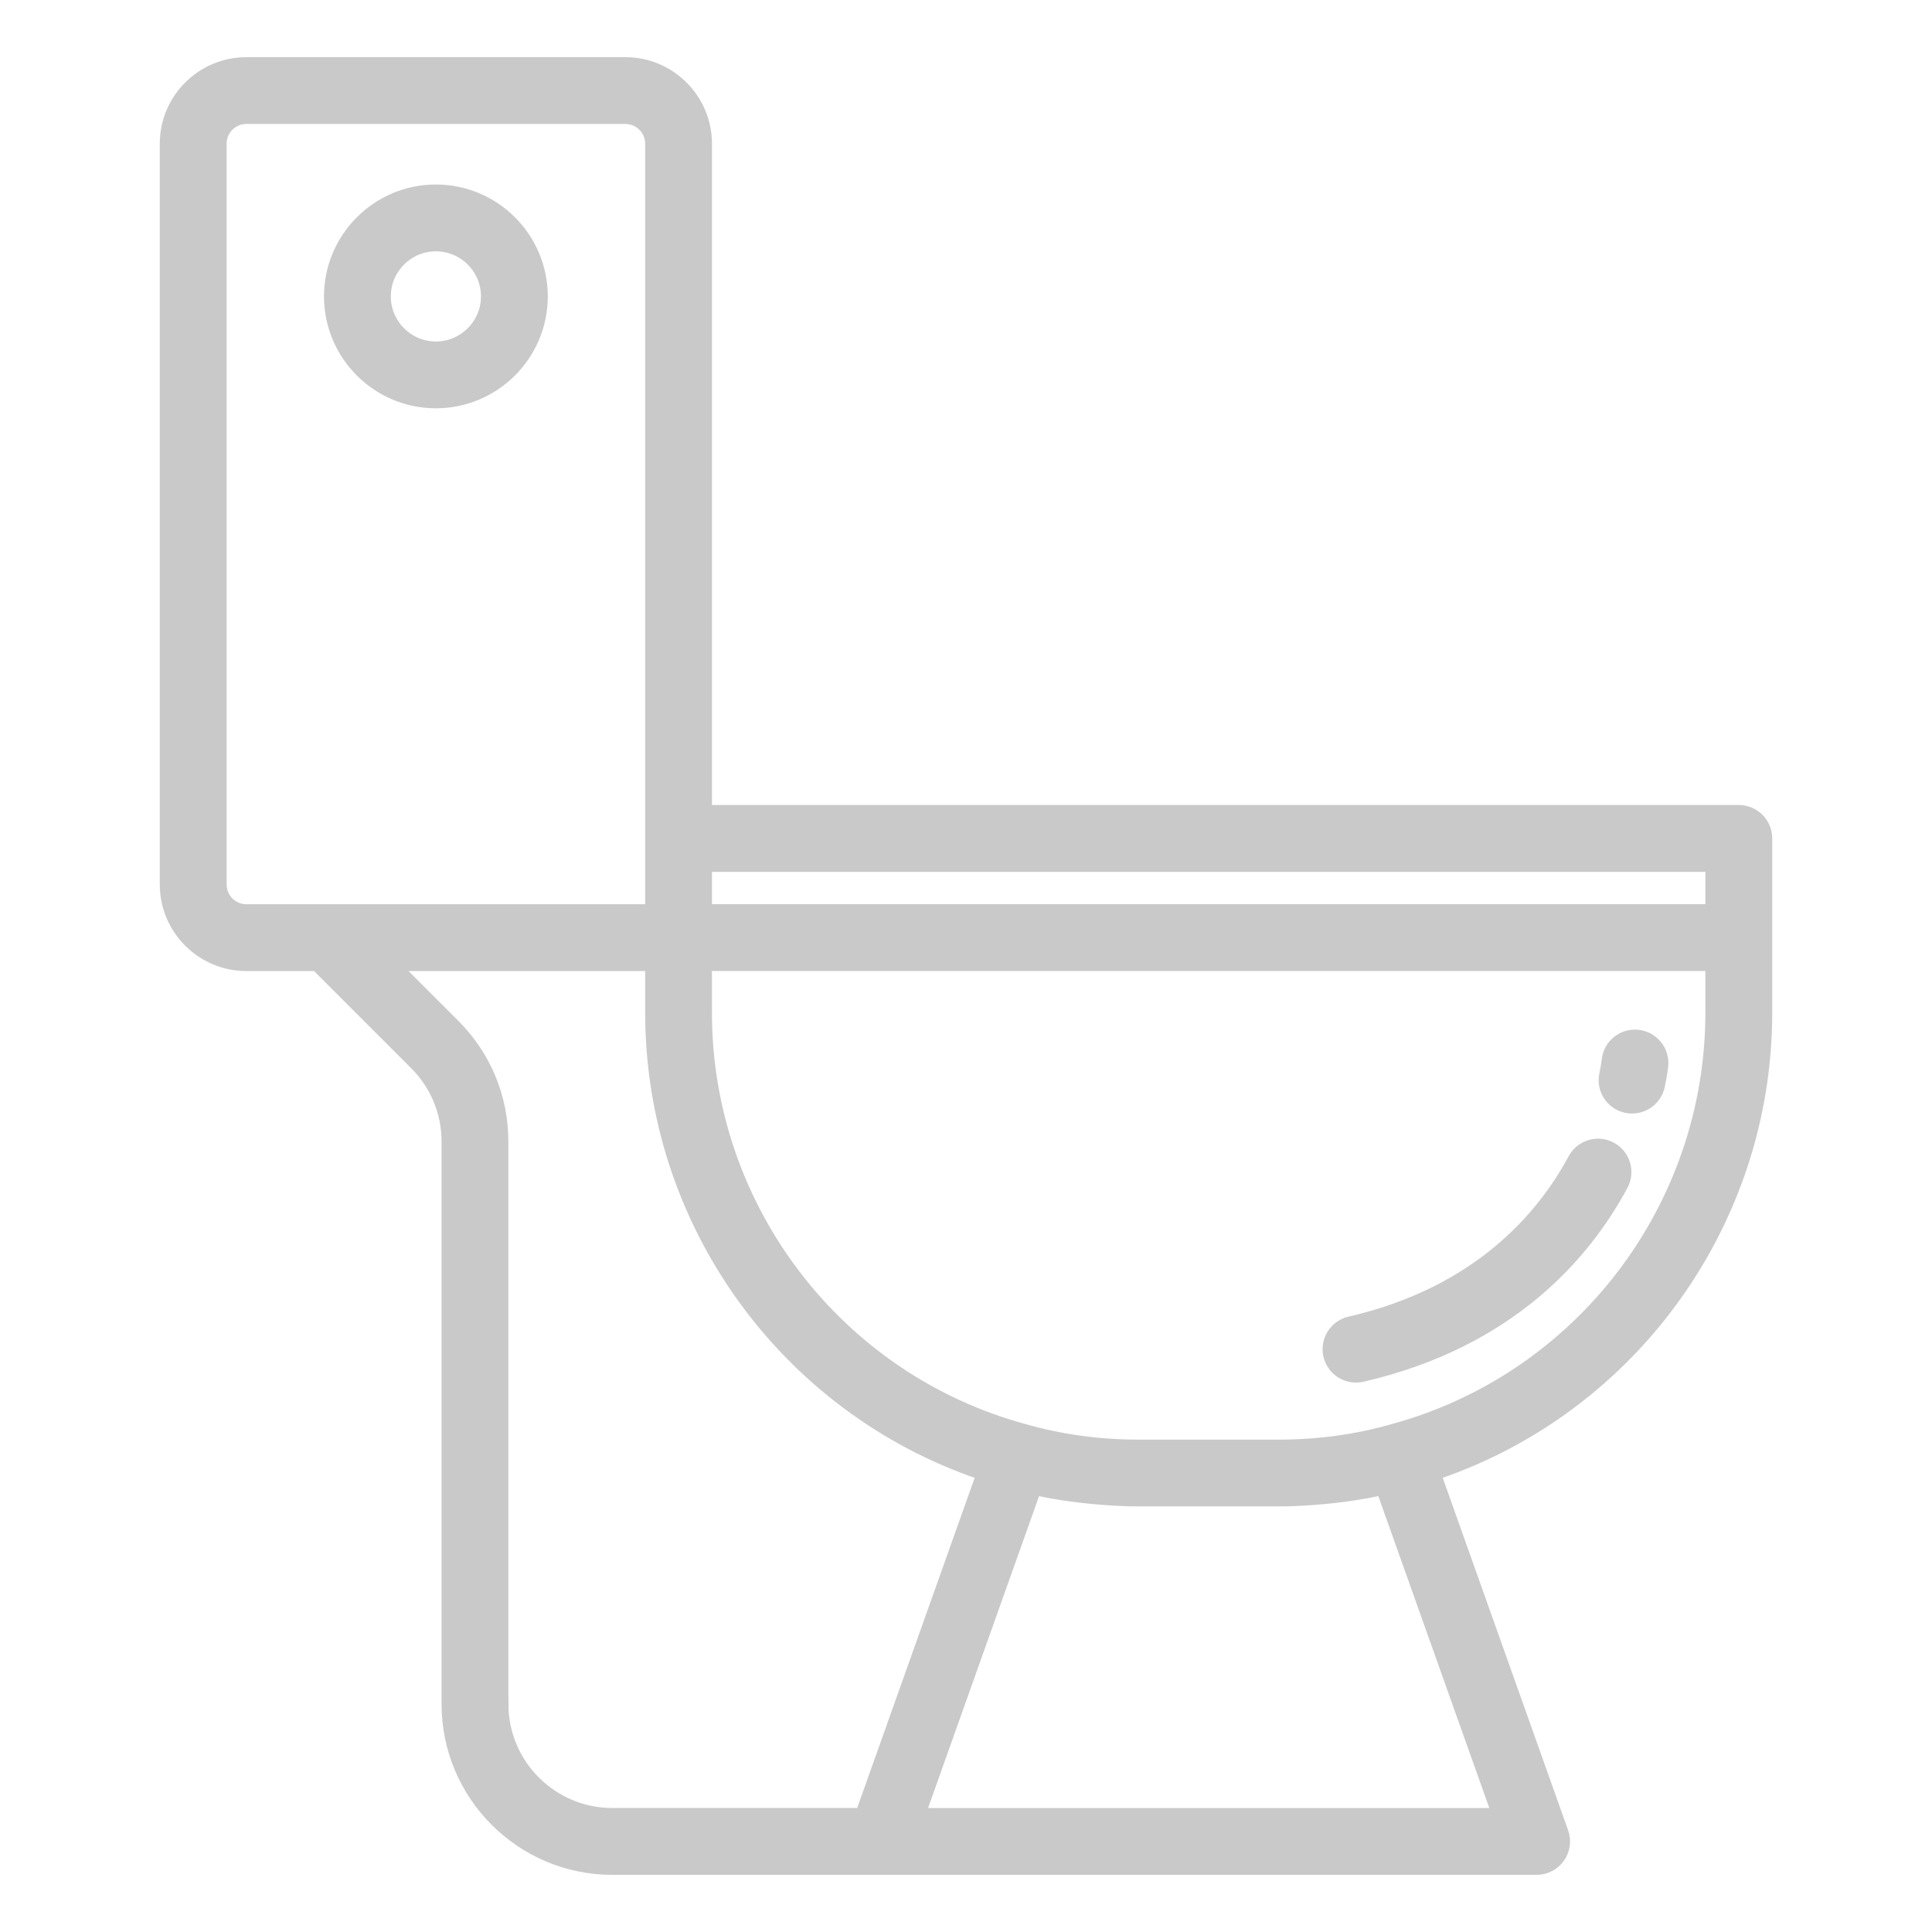 <svg width="60" height="60" viewBox="0 0 60 60" fill="none" xmlns="http://www.w3.org/2000/svg">
<path d="M7.651 30.057H9.794L12.838 33.101C13.466 33.729 13.813 34.566 13.813 35.454V52.923C13.813 55.792 16.147 58.125 19.015 58.125H27.347C27.347 58.125 27.35 58.125 27.351 58.125H47.722C48.026 58.125 48.312 57.977 48.487 57.728C48.664 57.479 48.707 57.16 48.605 56.873L44.677 45.834C50.764 43.747 54.938 37.974 54.938 31.448V26.037C54.938 25.52 54.517 25.1 54 25.1H22.011V4.463C22.011 3.037 20.849 1.875 19.422 1.875H7.651C6.224 1.875 5.062 3.037 5.062 4.463V27.468C5.062 28.895 6.224 30.057 7.651 30.057ZM15.688 52.923V35.454C15.688 34.065 15.147 32.758 14.165 31.776L12.446 30.057H20.136V31.448C20.136 37.979 24.314 43.754 30.397 45.834L26.691 56.249H19.016C17.182 56.249 15.689 54.757 15.689 52.922L15.688 52.923ZM28.68 56.251L32.203 46.35C32.218 46.353 32.233 46.354 32.248 46.358C32.694 46.453 33.15 46.523 33.612 46.576C33.721 46.588 33.83 46.598 33.939 46.609C34.411 46.653 34.887 46.683 35.37 46.683H39.704C40.189 46.683 40.666 46.653 41.138 46.609C41.244 46.598 41.351 46.589 41.458 46.576C41.922 46.523 42.381 46.452 42.828 46.357C42.842 46.354 42.857 46.353 42.871 46.35L46.394 56.251H28.68ZM53.062 31.449C53.062 37.471 49.017 42.767 43.21 44.333C42.105 44.648 40.925 44.809 39.703 44.809H35.369C34.148 44.809 32.967 44.648 31.849 44.33C26.056 42.767 22.01 37.471 22.01 31.449V30.055H53.062V31.449ZM53.062 26.976V28.18H22.011V26.976H53.062ZM6.938 4.463C6.938 4.07 7.257 3.75 7.651 3.75H19.422C19.816 3.75 20.136 4.07 20.136 4.463V26.035V26.037V28.182H7.651C7.257 28.182 6.938 27.863 6.938 27.469V4.463Z" fill="#C9C9C9" stroke="#C9C9C9" stroke-width="0.2"/>
<path d="M42.111 42.837C42.18 42.837 42.251 42.83 42.322 42.814C46.967 41.743 49.308 38.977 50.453 36.845C50.698 36.388 50.528 35.82 50.072 35.575C49.614 35.329 49.047 35.501 48.803 35.957C47.84 37.748 45.862 40.074 41.902 40.987C41.397 41.103 41.082 41.606 41.198 42.111C41.299 42.544 41.684 42.837 42.111 42.837Z" fill="#C9C9C9" stroke="#C9C9C9" stroke-width="0.2"/>
<path d="M50.492 34.462C50.557 34.476 50.622 34.481 50.686 34.481C51.12 34.481 51.51 34.178 51.603 33.737C51.686 33.337 51.709 33.104 51.709 33.104C51.758 32.591 51.384 32.133 50.871 32.08C50.357 32.028 49.898 32.397 49.843 32.911C49.841 32.932 49.822 33.093 49.767 33.352C49.66 33.859 49.985 34.356 50.492 34.462Z" fill="#C9C9C9" stroke="#C9C9C9" stroke-width="0.2"/>
<path d="M13.537 12.58C15.398 12.58 16.912 11.066 16.912 9.205C16.912 7.344 15.398 5.83 13.537 5.83C11.676 5.83 10.162 7.344 10.162 9.205C10.162 11.066 11.676 12.58 13.537 12.58ZM13.537 7.705C14.364 7.705 15.037 8.378 15.037 9.205C15.037 10.032 14.364 10.705 13.537 10.705C12.71 10.705 12.037 10.032 12.037 9.205C12.037 8.378 12.71 7.705 13.537 7.705Z" fill="#C9C9C9" stroke="#C9C9C9" stroke-width="0.2"/>
</svg>
